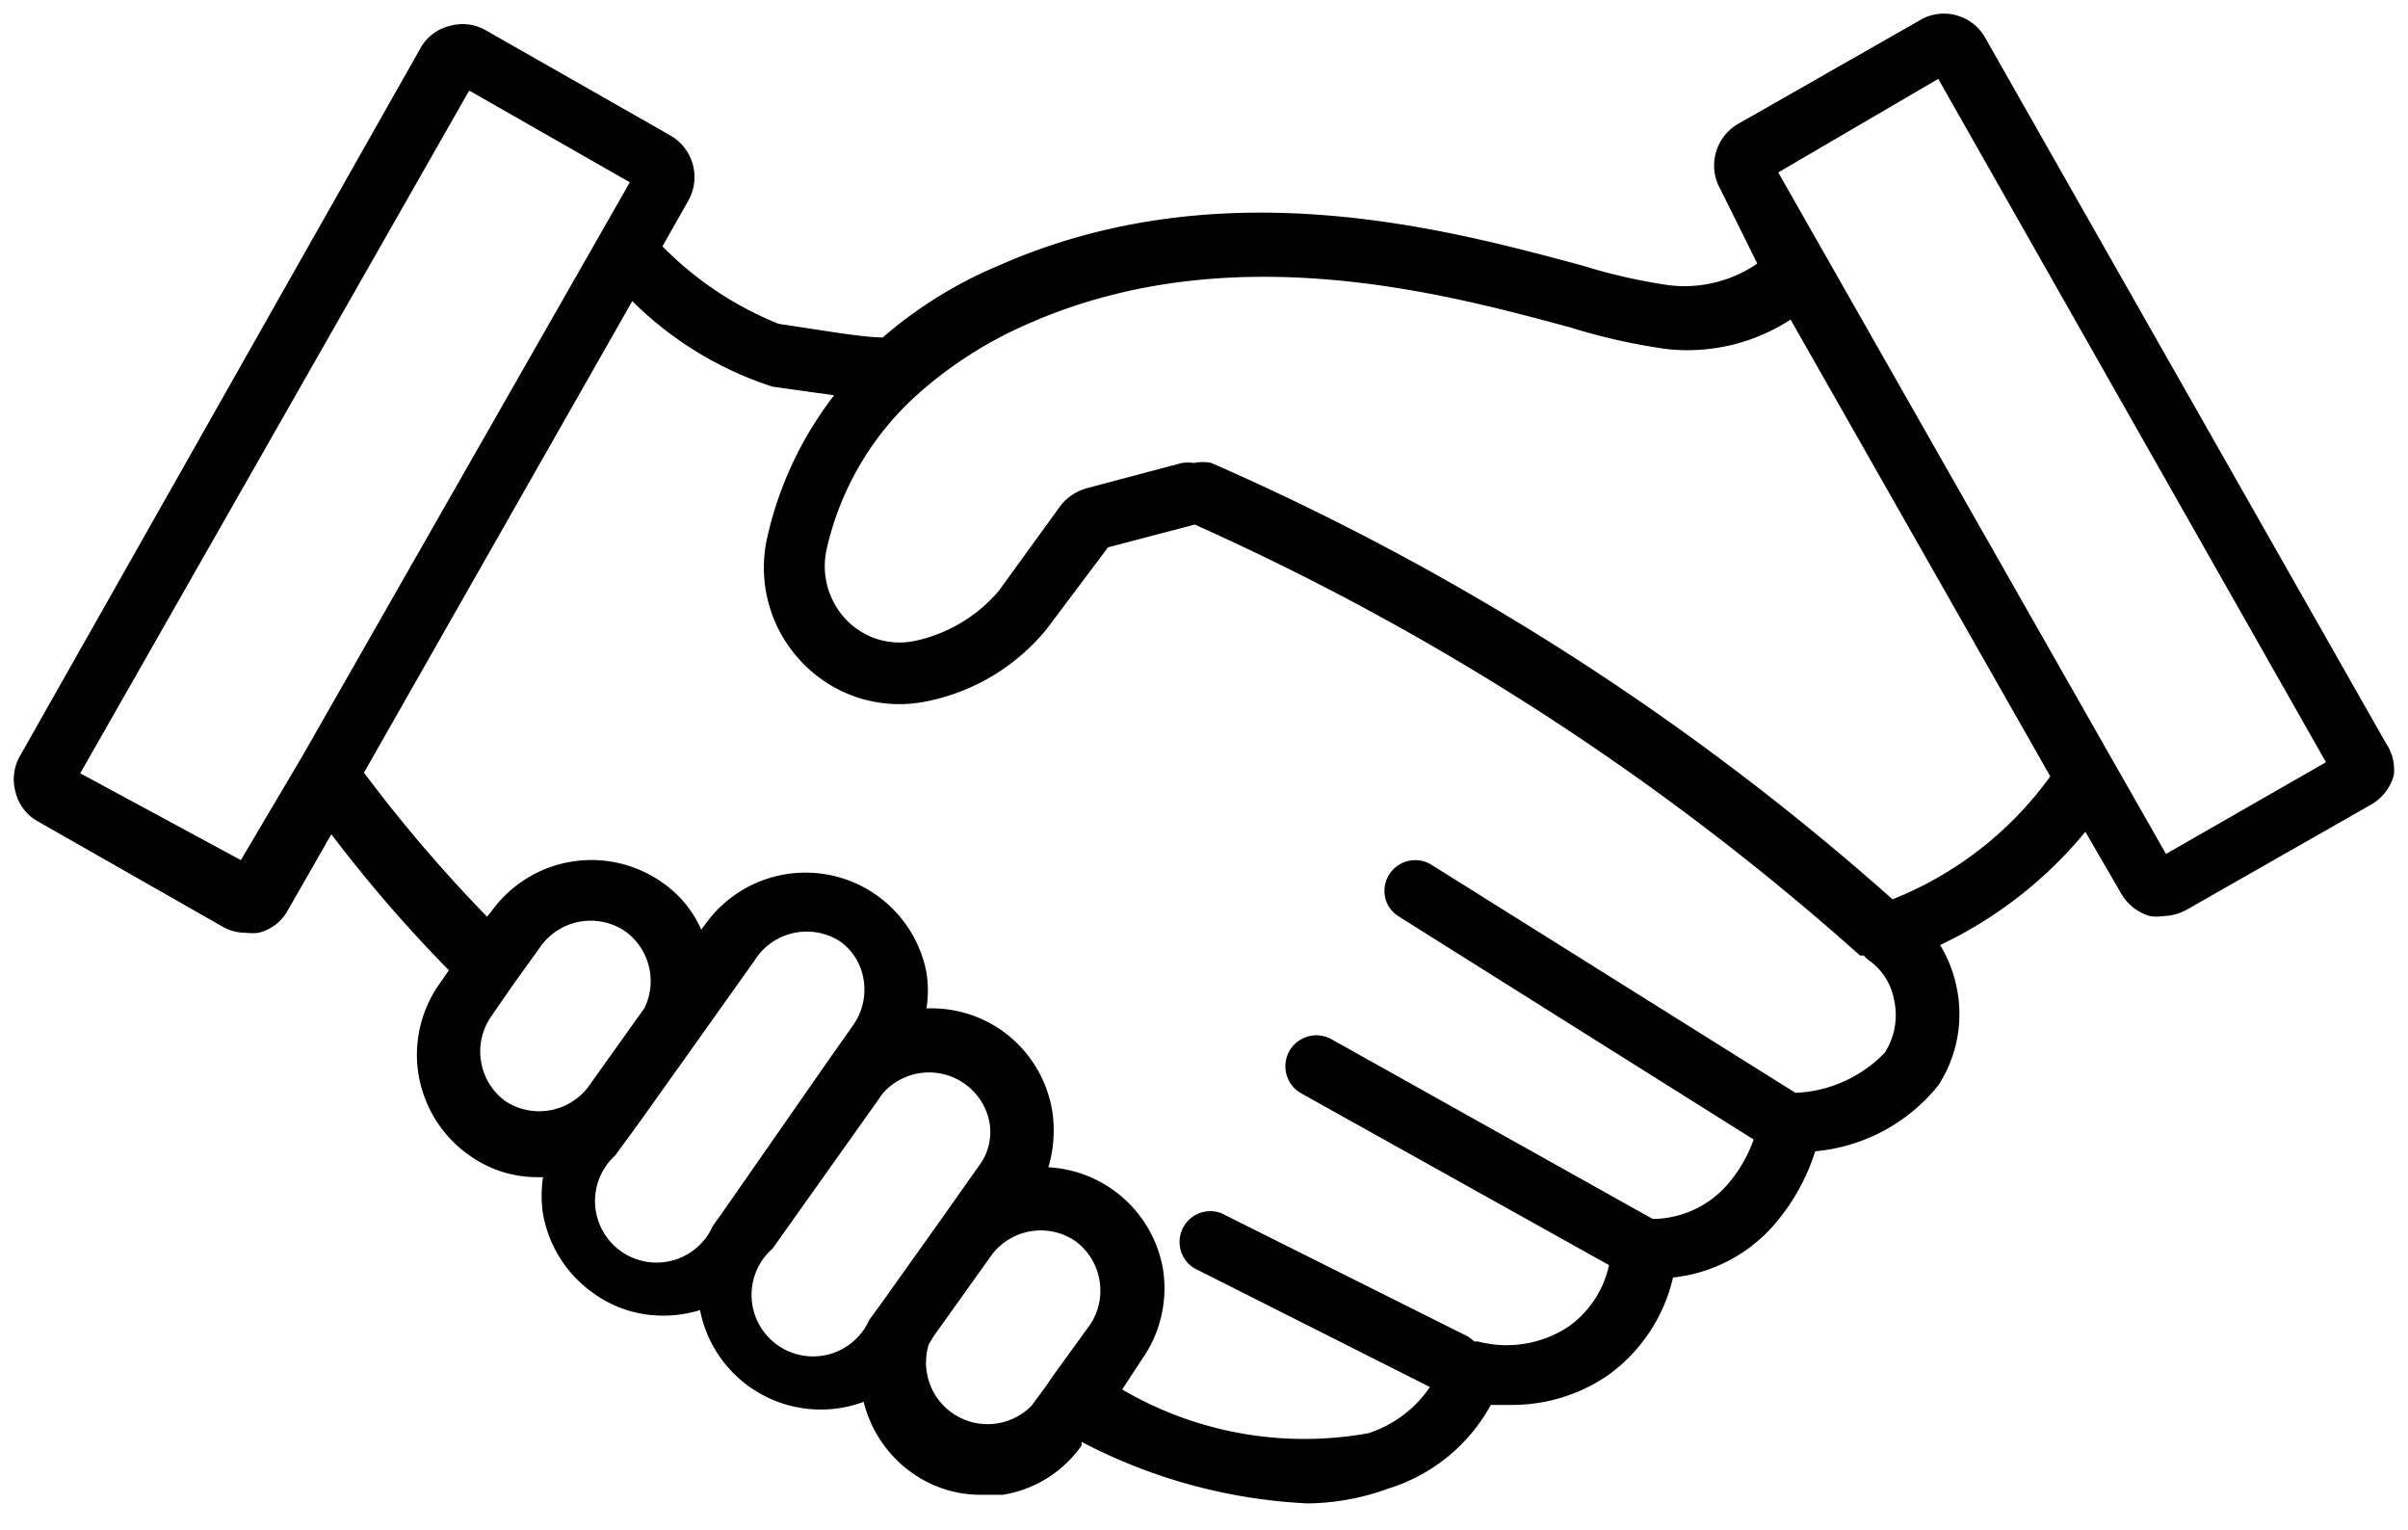 <svg width="74" height="47" fill="none" xmlns="http://www.w3.org/2000/svg"><path d="M73.332 22.85 60.982 1.117A1.456 1.456 0 0 0 59.091.57l-5.674 3.234a1.476 1.476 0 0 0-.55 2.005l1.136 2.288a3.953 3.953 0 0 1-2.743.662 17.61 17.61 0 0 1-2.648-.605c-4.16-1.117-11.101-3.008-17.91 0a13.24 13.24 0 0 0-3.574 2.213c-.624 0-1.891-.227-3.197-.417a10.49 10.49 0 0 1-3.574-2.382l.794-1.4a1.475 1.475 0 0 0-.548-2.005L14.928.93a1.436 1.436 0 0 0-1.115-.132c-.378.093-.7.34-.89.68L.613 23.227a1.438 1.438 0 0 0-.133 1.117c.094.378.34.7.68.888l5.675 3.234c.218.126.466.192.718.19.132.018.266.018.398 0 .378-.094.7-.34.889-.681l1.343-2.345a43.11 43.11 0 0 0 3.612 4.18l-.303.434a3.787 3.787 0 0 0-.68 2.156 3.783 3.783 0 0 0 1.57 3.065c.623.46 1.38.706 2.156.7h.15a3.76 3.76 0 0 0 0 1.134 3.785 3.785 0 0 0 1.533 2.42 3.635 3.635 0 0 0 2.156.7 3.78 3.78 0 0 0 1.135-.17 3.782 3.782 0 0 0 5.03 2.818c.216.878.74 1.65 1.476 2.175a3.63 3.63 0 0 0 2.156.681h.643a3.669 3.669 0 0 0 2.421-1.513v-.113a16.667 16.667 0 0 0 6.941 1.891 7.424 7.424 0 0 0 2.478-.454 5.412 5.412 0 0 0 3.158-2.572h.624a5.2 5.2 0 0 0 2.97-.908 5.11 5.11 0 0 0 2.005-3.007 4.785 4.785 0 0 0 3.064-1.57 6.4 6.4 0 0 0 1.305-2.307 5.483 5.483 0 0 0 3.782-2.024c.593-.91.791-2.023.549-3.083a4.082 4.082 0 0 0-.492-1.23 12.957 12.957 0 0 0 4.463-3.479l1.097 1.891c.194.34.513.592.89.7.13.019.265.019.397 0 .25-.006.496-.072.718-.19l5.674-3.233c.34-.194.592-.513.7-.889a1.438 1.438 0 0 0-.227-.983zm-64.039.377-1.891 3.197-4.936-2.667L14.419 2.782 19.355 5.6 9.293 23.227zm8.776 10.176a1.892 1.892 0 0 1-2.553.416 1.891 1.891 0 0 1-.435-2.572l.68-.984.87-1.21a1.891 1.891 0 0 1 2.592-.435c.735.538.98 1.524.586 2.345l-1.74 2.44zm4.085 3.915-.246.34a1.891 1.891 0 1 1-3.007-2.156l.681-.927 1.55-2.175 2.044-2.874a1.895 1.895 0 0 1 2.61-.624c.41.28.684.719.756 1.21.076.484-.04.98-.321 1.38l-.681.965-3.386 4.861zm5.012 2.61-.454.624a1.89 1.89 0 1 1-2.969-2.194l3.385-4.766a1.892 1.892 0 0 1 3.272.85c.096.486-.021.989-.321 1.382l-1.135 1.607-1.778 2.497zm6.355.738L32.33 42.31l-.151.227-.473.643a1.892 1.892 0 0 1-3.16-1.891l.152-.246 1.797-2.516a1.89 1.89 0 0 1 2.553-.397c.82.606 1.012 1.75.435 2.591l.038-.056zm24.398-8.322a4.048 4.048 0 0 1-2.743 1.23L44 26.574a.946.946 0 0 0-1.433 1c.057.248.213.46.43.589l10.895 6.846a4.312 4.312 0 0 1-.89 1.476 3.082 3.082 0 0 1-2.212.964l-9.873-5.522a.952.952 0 1 0-.927 1.664l9.457 5.276a3.12 3.12 0 0 1-1.249 1.892c-.82.539-1.83.704-2.78.454h-.113a1.337 1.337 0 0 0-.19-.151L37.55 37.28v-.001a.946.946 0 0 0-.85 1.683l7.243 3.65a3.632 3.632 0 0 1-1.891 1.419c-2.601.47-5.285-.006-7.566-1.343l.606-.926a3.786 3.786 0 0 0 .643-2.8 3.784 3.784 0 0 0-3.518-3.101c.17-.57.21-1.172.114-1.76a3.782 3.782 0 0 0-1.513-2.42 3.78 3.78 0 0 0-2.346-.7 3.596 3.596 0 0 0 0-1.097 3.784 3.784 0 0 0-6.752-1.551l-.17.227a3.448 3.448 0 0 0-1.21-1.456 3.781 3.781 0 0 0-5.22.87l-.152.19v-.001a44.932 44.932 0 0 1-3.783-4.426L19.43 9.251a10.86 10.86 0 0 0 4.313 2.629l1.891.264a11.09 11.09 0 0 0-2.043 4.312 4.2 4.2 0 0 0 1.116 3.954 4.123 4.123 0 0 0 3.783 1.134 6.376 6.376 0 0 0 3.67-2.212l1.89-2.516 2.667-.7a79.436 79.436 0 0 1 20.445 13.24h.114a.93.93 0 0 0 .189.17c.385.283.648.702.737 1.172.133.564.03 1.158-.283 1.645zm.246-4.71a79.44 79.44 0 0 0-20.936-13.41 1.258 1.258 0 0 0-.53 0 1.349 1.349 0 0 0-.379 0l-2.931.777c-.313.09-.591.274-.794.529l-1.891 2.61a4.652 4.652 0 0 1-2.591 1.55 2.268 2.268 0 0 1-2.08-.623 2.381 2.381 0 0 1-.625-2.213 9.06 9.06 0 0 1 2.799-4.747 12.703 12.703 0 0 1 3.423-2.175c6.166-2.705 12.729-.927 16.644.132.97.303 1.963.524 2.97.662a5.807 5.807 0 0 0 3.782-.908l7.981 14.034a10.978 10.978 0 0 1-4.86 3.782h.018zm8.397-1.4-1.778-3.12-8.34-14.658-1.797-3.158 4.917-2.875 11.915 20.994-4.917 2.818z" fill="#000"/></svg>